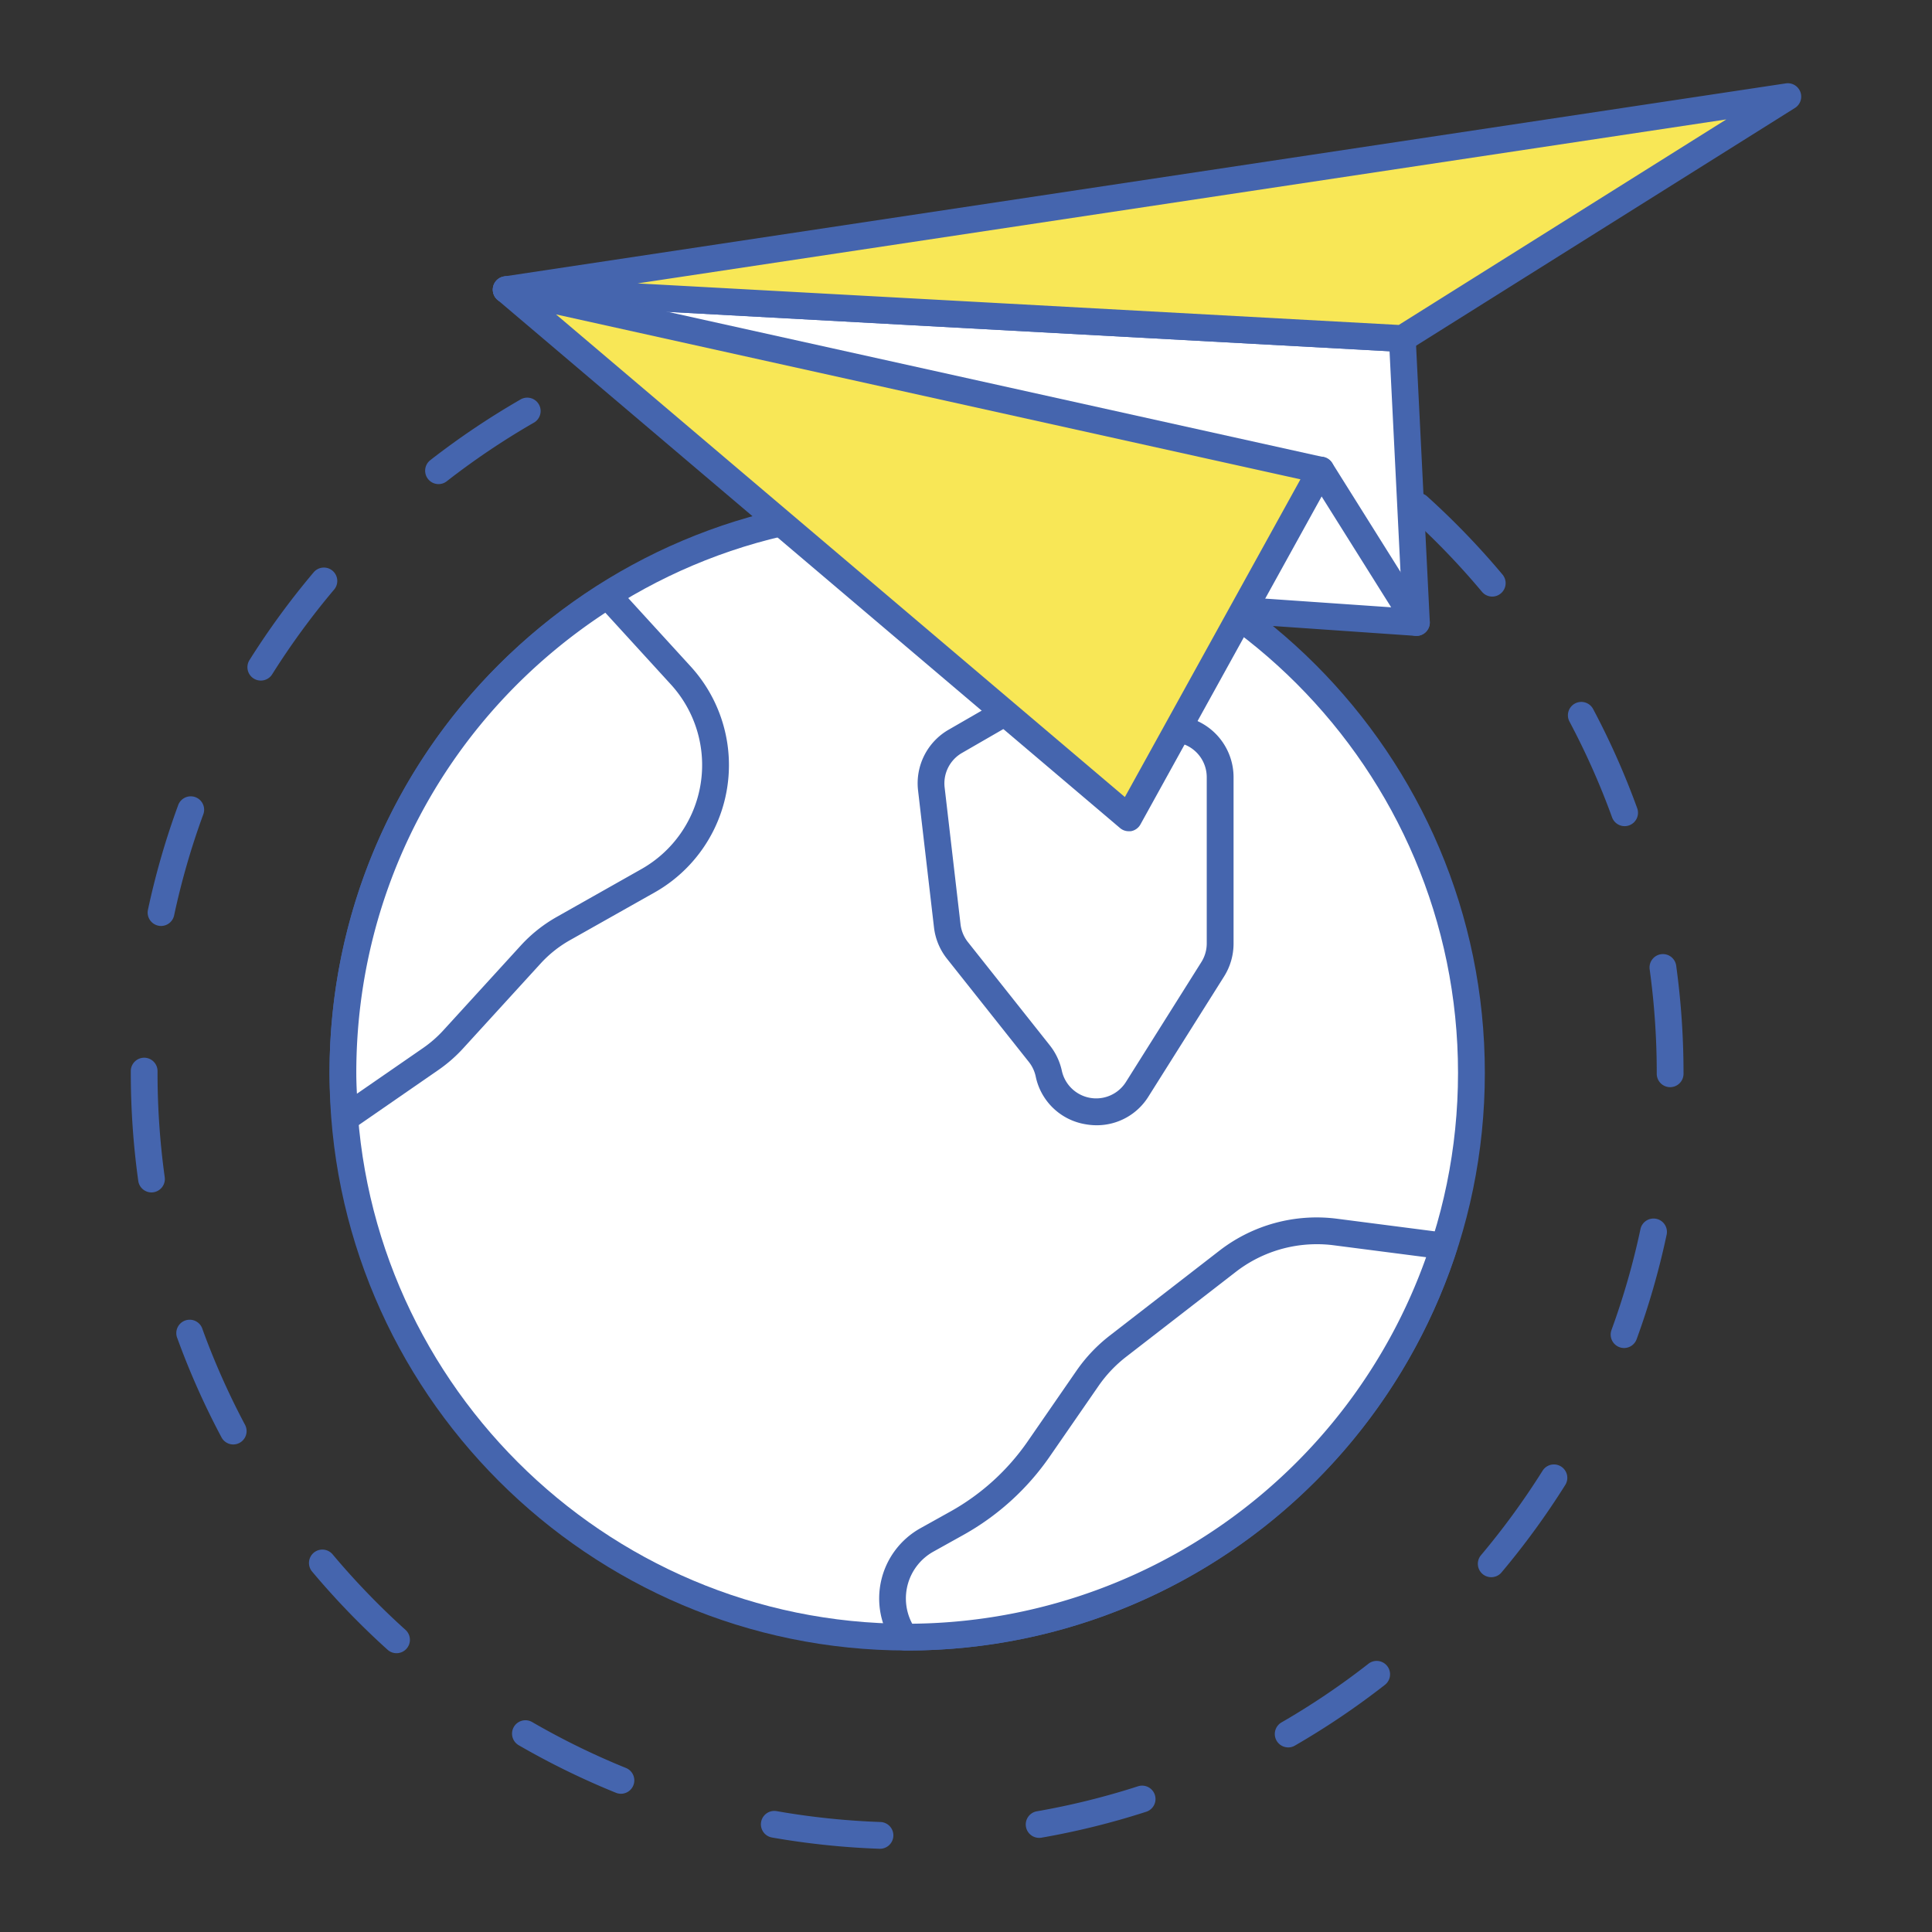 <svg id="Layer_1" data-name="Layer 1" xmlns="http://www.w3.org/2000/svg" viewBox="0 0 1000 1000"><rect x="0" y="0" width="1000" height="1000" fill="#333333" stroke="none"/><defs><style>.cls-1{fill:#fff;}.cls-2{fill:#4565ae;}.cls-3{fill:#f8e756;}</style></defs><circle class="cls-1" cx="469.55" cy="555.32" r="292.05" transform="translate(-255.15 494.67) rotate(-45)"/><path class="cls-2" d="M469.55,854.3c-164.86,0-299-134.12-299-299s134.12-299,299-299,299,134.12,299,299S634.4,854.3,469.55,854.3Zm0-584.1c-157.22,0-285.13,127.91-285.13,285.12S312.33,840.45,469.55,840.45,754.67,712.54,754.67,555.32,626.76,270.2,469.55,270.2Z"/><path class="cls-1" d="M612.58,378l-65.49-16.46a25.16,25.16,0,0,0-18.69,2.6L494.48,383.7a25.12,25.12,0,0,0-12.4,24.67l8.23,70.84a25.14,25.14,0,0,0,5.27,12.71L538,545.37a25,25,0,0,1,4.86,10.29h0c4.77,22,33.82,27.12,45.82,8.08l39.05-62a25.2,25.2,0,0,0,3.86-13.4v-86A25.13,25.13,0,0,0,612.58,378Z"/><path class="cls-2" d="M567.66,582.43a33.13,33.13,0,0,1-5.82-.52,31.54,31.54,0,0,1-25.77-24.78,18.18,18.18,0,0,0-3.52-7.45l-42.4-53.45A32,32,0,0,1,483.43,480l-8.24-70.84A32,32,0,0,1,491,377.7l33.93-19.57a31.89,31.89,0,0,1,23.84-3.32l65.49,16.46a32,32,0,0,1,24.23,31.09v86a32,32,0,0,1-4.93,17.09l-39.05,62A31.48,31.48,0,0,1,567.66,582.43ZM540.94,367.69a18.12,18.12,0,0,0-9.07,2.44l-33.93,19.58a18.17,18.17,0,0,0-9,17.86l8.23,70.84a18.33,18.33,0,0,0,3.82,9.21l42.39,53.45a32.21,32.21,0,0,1,6.22,13.12A18.2,18.2,0,0,0,582.8,560l39-62a18.09,18.09,0,0,0,2.81-9.7v-86a18.19,18.19,0,0,0-13.76-17.65h0L545.4,368.25A18.41,18.41,0,0,0,540.94,367.69Z"/><path class="cls-1" d="M314.49,308.15l37.87,41.46a68.75,68.75,0,0,1,7.77,82.45h0a68.56,68.56,0,0,1-24.73,23.8l-43.82,24.75a68.51,68.51,0,0,0-17,13.52l-40,43.8a68.44,68.44,0,0,1-11.68,10.21l-44.25,30.59c-.62-7.75-1.19-15.51-1.19-23.41C177.49,451.07,232.3,359.82,314.49,308.15Z"/><path class="cls-2" d="M178.67,585.66a6.92,6.92,0,0,1-6.9-6.38c-.64-8-1.2-15.81-1.2-24,0-103.24,52.42-197.83,140.23-253a6.93,6.93,0,0,1,8.8,1.19l37.88,41.47a75.71,75.71,0,0,1-18.67,117L295,486.64a61.49,61.49,0,0,0-15.26,12.16l-40,43.81a75.58,75.58,0,0,1-12.86,11.23l-44.25,30.59A7,7,0,0,1,178.67,585.66ZM313.32,317.14c-80.82,53.05-128.9,141.66-128.9,238.18,0,3.61.13,7.2.32,10.79L219,542.44a62.08,62.08,0,0,0,10.51-9.18l40-43.81a75.35,75.35,0,0,1,18.69-14.87L332,449.83a61.85,61.85,0,0,0,15.25-95.55Z"/><path class="cls-1" d="M578.63,696.79l56.93-44.09A74.79,74.79,0,0,1,691,637.65l56.49,7.29c-38,117.77-148.53,202.93-279,202.43l-.11-.06h0A34.7,34.7,0,0,1,479.79,797l15.65-8.72a125.22,125.22,0,0,0,42.13-38.26l25.31-36.64A74.91,74.91,0,0,1,578.63,696.79Z"/><path class="cls-2" d="M469.56,854.3h-1.17a6.88,6.88,0,0,1-3.12-.76l-.22-.11a6.91,6.91,0,0,1-2.42-2.14A41.62,41.62,0,0,1,476.42,791l15.65-8.72a119.08,119.08,0,0,0,39.8-36.15l25.31-36.64a81.79,81.79,0,0,1,17.21-18.17l56.93-44.09a82.24,82.24,0,0,1,60.53-16.44l56.49,7.29a6.94,6.94,0,0,1,5.71,9A299,299,0,0,1,469.56,854.3ZM681.51,644a68.45,68.45,0,0,0-41.71,14.21l-56.92,44.08h0a67.89,67.89,0,0,0-14.3,15.1L543.27,754a133,133,0,0,1-44.45,40.38l-15.66,8.72a27.75,27.75,0,0,0-11,37.33,285.16,285.16,0,0,0,266-189.7l-48.1-6.21A66.53,66.53,0,0,0,681.51,644ZM578.63,696.79h0Z"/><path class="cls-2" d="M455.54,956.92h-.25a403.71,403.71,0,0,1-55.73-5.83A6.93,6.93,0,1,1,402,937.44a390.27,390.27,0,0,0,53.83,5.63,6.93,6.93,0,0,1-.24,13.85Zm82.33-5.64a6.93,6.93,0,0,1-1.18-13.76,386.25,386.25,0,0,0,52.52-13,6.93,6.93,0,0,1,4.27,13.18,400,400,0,0,1-54.41,13.48A7,7,0,0,1,537.87,951.28ZM321.41,928.45a7.07,7.07,0,0,1-2.6-.51,403,403,0,0,1-50.32-24.61,6.93,6.93,0,1,1,6.95-12A388.16,388.16,0,0,0,324,915.1a6.93,6.93,0,0,1-2.6,13.35Zm345.37-24a6.93,6.93,0,0,1-3.48-12.93,389.23,389.23,0,0,0,44.88-30.27,6.93,6.93,0,1,1,8.53,10.92,403.67,403.67,0,0,1-46.48,31.35A6.88,6.88,0,0,1,666.78,904.47ZM205.24,855.69a6.89,6.89,0,0,1-4.64-1.79,404.88,404.88,0,0,1-38.93-40.31,6.93,6.93,0,1,1,10.61-8.91,391.58,391.58,0,0,0,37.6,38.93,6.93,6.93,0,0,1-4.64,12.08Zm566.62-39.34a6.92,6.92,0,0,1-5.3-11.38,391.46,391.46,0,0,0,31.88-43.73,6.93,6.93,0,0,1,11.74,7.37,406.07,406.07,0,0,1-33,45.28A6.9,6.9,0,0,1,771.86,816.35Zm-651.09-68.7a6.92,6.92,0,0,1-6.12-3.67,399.87,399.87,0,0,1-22.83-51.22,6.93,6.93,0,1,1,13-4.74,387.86,387.86,0,0,0,22,49.45,6.92,6.92,0,0,1-6.11,10.18Zm719.84-49.92a6.95,6.95,0,0,1-6.51-9.31,386.36,386.36,0,0,0,14.95-52,6.93,6.93,0,1,1,13.55,2.88,401.11,401.11,0,0,1-15.48,53.87A6.94,6.94,0,0,1,840.61,697.73ZM78.41,617.2a6.93,6.93,0,0,1-6.85-6,406.66,406.66,0,0,1-3.86-55.9v-.92a6.93,6.93,0,0,1,6.93-6.91h0a6.93,6.93,0,0,1,6.91,6.94v.89a393.14,393.14,0,0,0,3.72,54,6.93,6.93,0,0,1-5.91,7.82A6.2,6.2,0,0,1,78.41,617.2Zm786.05-54.49a6.93,6.93,0,0,1-6.93-6.93v-.46a393.26,393.26,0,0,0-3.66-53.55,6.93,6.93,0,1,1,13.73-1.89,408.08,408.08,0,0,1,3.79,55.44v.46A6.93,6.93,0,0,1,864.46,562.71ZM83.37,479.28a6.66,6.66,0,0,1-1.46-.16,6.93,6.93,0,0,1-5.33-8.22A399.36,399.36,0,0,1,92.13,417a6.93,6.93,0,1,1,13,4.77,387.37,387.37,0,0,0-15,52A6.93,6.93,0,0,1,83.37,479.28Zm757.55-51.66a6.94,6.94,0,0,1-6.52-4.57,387.9,387.9,0,0,0-22-49.48,6.93,6.93,0,1,1,12.24-6.5,401.44,401.44,0,0,1,22.77,51.26,6.92,6.92,0,0,1-4.15,8.87A7,7,0,0,1,840.92,427.62ZM135,352.26a6.92,6.92,0,0,1-5.86-10.62,403.74,403.74,0,0,1,33.06-45.23,6.93,6.93,0,1,1,10.59,8.93A390.31,390.31,0,0,0,140.89,349,6.91,6.91,0,0,1,135,352.26Zm637.39-43.47a6.91,6.91,0,0,1-5.32-2.48,391.6,391.6,0,0,0-37.55-39,6.93,6.93,0,1,1,9.29-10.28,405,405,0,0,1,38.89,40.36,6.93,6.93,0,0,1-.87,9.76A6.86,6.86,0,0,1,772.41,308.79ZM227,250.57a6.93,6.93,0,0,1-4.27-12.4,406.24,406.24,0,0,1,46.51-31.3,6.93,6.93,0,1,1,6.92,12,390.92,390.92,0,0,0-44.91,30.22A6.9,6.9,0,0,1,227,250.57Zm440.5-30.1a6.94,6.94,0,0,1-3.47-.94,386.85,386.85,0,0,0-48.55-23.81,6.93,6.93,0,0,1,5.21-12.84A401,401,0,0,1,671,207.54a6.94,6.94,0,0,1-3.49,12.93ZM348.18,186.34a6.93,6.93,0,0,1-2.13-13.53,401.18,401.18,0,0,1,54.43-13.42,6.93,6.93,0,1,1,2.36,13.66A385.83,385.83,0,0,0,350.31,186,6.92,6.92,0,0,1,348.18,186.34Zm190.61-13a7.06,7.06,0,0,1-1.21-.1,390.19,390.19,0,0,0-53.82-5.69,6.93,6.93,0,1,1,.5-13.85A405.33,405.33,0,0,1,540,159.63a6.93,6.93,0,0,1-1.2,13.75Z"/><polygon class="cls-1" points="725.84 175.23 733.14 322.19 261.98 149.92 725.84 175.23"/><path class="cls-2" d="M733.14,329.12a7,7,0,0,1-2.38-.42L259.6,156.42A6.93,6.93,0,0,1,262.36,143l463.86,25.31a6.92,6.92,0,0,1,6.54,6.57l7.3,147a6.93,6.93,0,0,1-6.92,7.27ZM308,159.37,725.7,312.09l-6.47-130.28Z"/><polygon class="cls-3" points="725.84 175.23 925.37 50.01 261.98 149.92 725.84 175.23"/><path class="cls-2" d="M725.84,182.16h-.38L261.6,156.84a6.93,6.93,0,0,1-.65-13.77L924.34,43.16a6.93,6.93,0,0,1,4.72,12.72L729.52,181.1A6.94,6.94,0,0,1,725.84,182.16ZM330,146.69,724,168.19,893.53,61.81Z"/><path class="cls-1" d="M733.14,322.19l-49.49-78.85-108.29,68Z"/><path class="cls-2" d="M733.14,329.12a3.85,3.85,0,0,1-.48,0L574.88,318.21a6.93,6.93,0,0,1-3.2-12.78l108.29-68a6.92,6.92,0,0,1,9.55,2.18L739,318.51a6.93,6.93,0,0,1-5.87,10.61ZM597.07,305.85l123,8.49-38.56-61.45Z"/><polygon class="cls-3" points="683.65 243.34 584.2 423.31 261.98 149.92 683.65 243.34"/><path class="cls-2" d="M584.2,430.24a6.87,6.87,0,0,1-4.48-1.65L257.49,155.2a6.93,6.93,0,0,1,6-12l421.67,93.42a6.93,6.93,0,0,1,4.57,10.12l-99.45,180a7,7,0,0,1-4.82,3.47A7.54,7.54,0,0,1,584.2,430.24ZM287.79,162.73,582.23,412.55,673.11,248.1Z"/></svg>